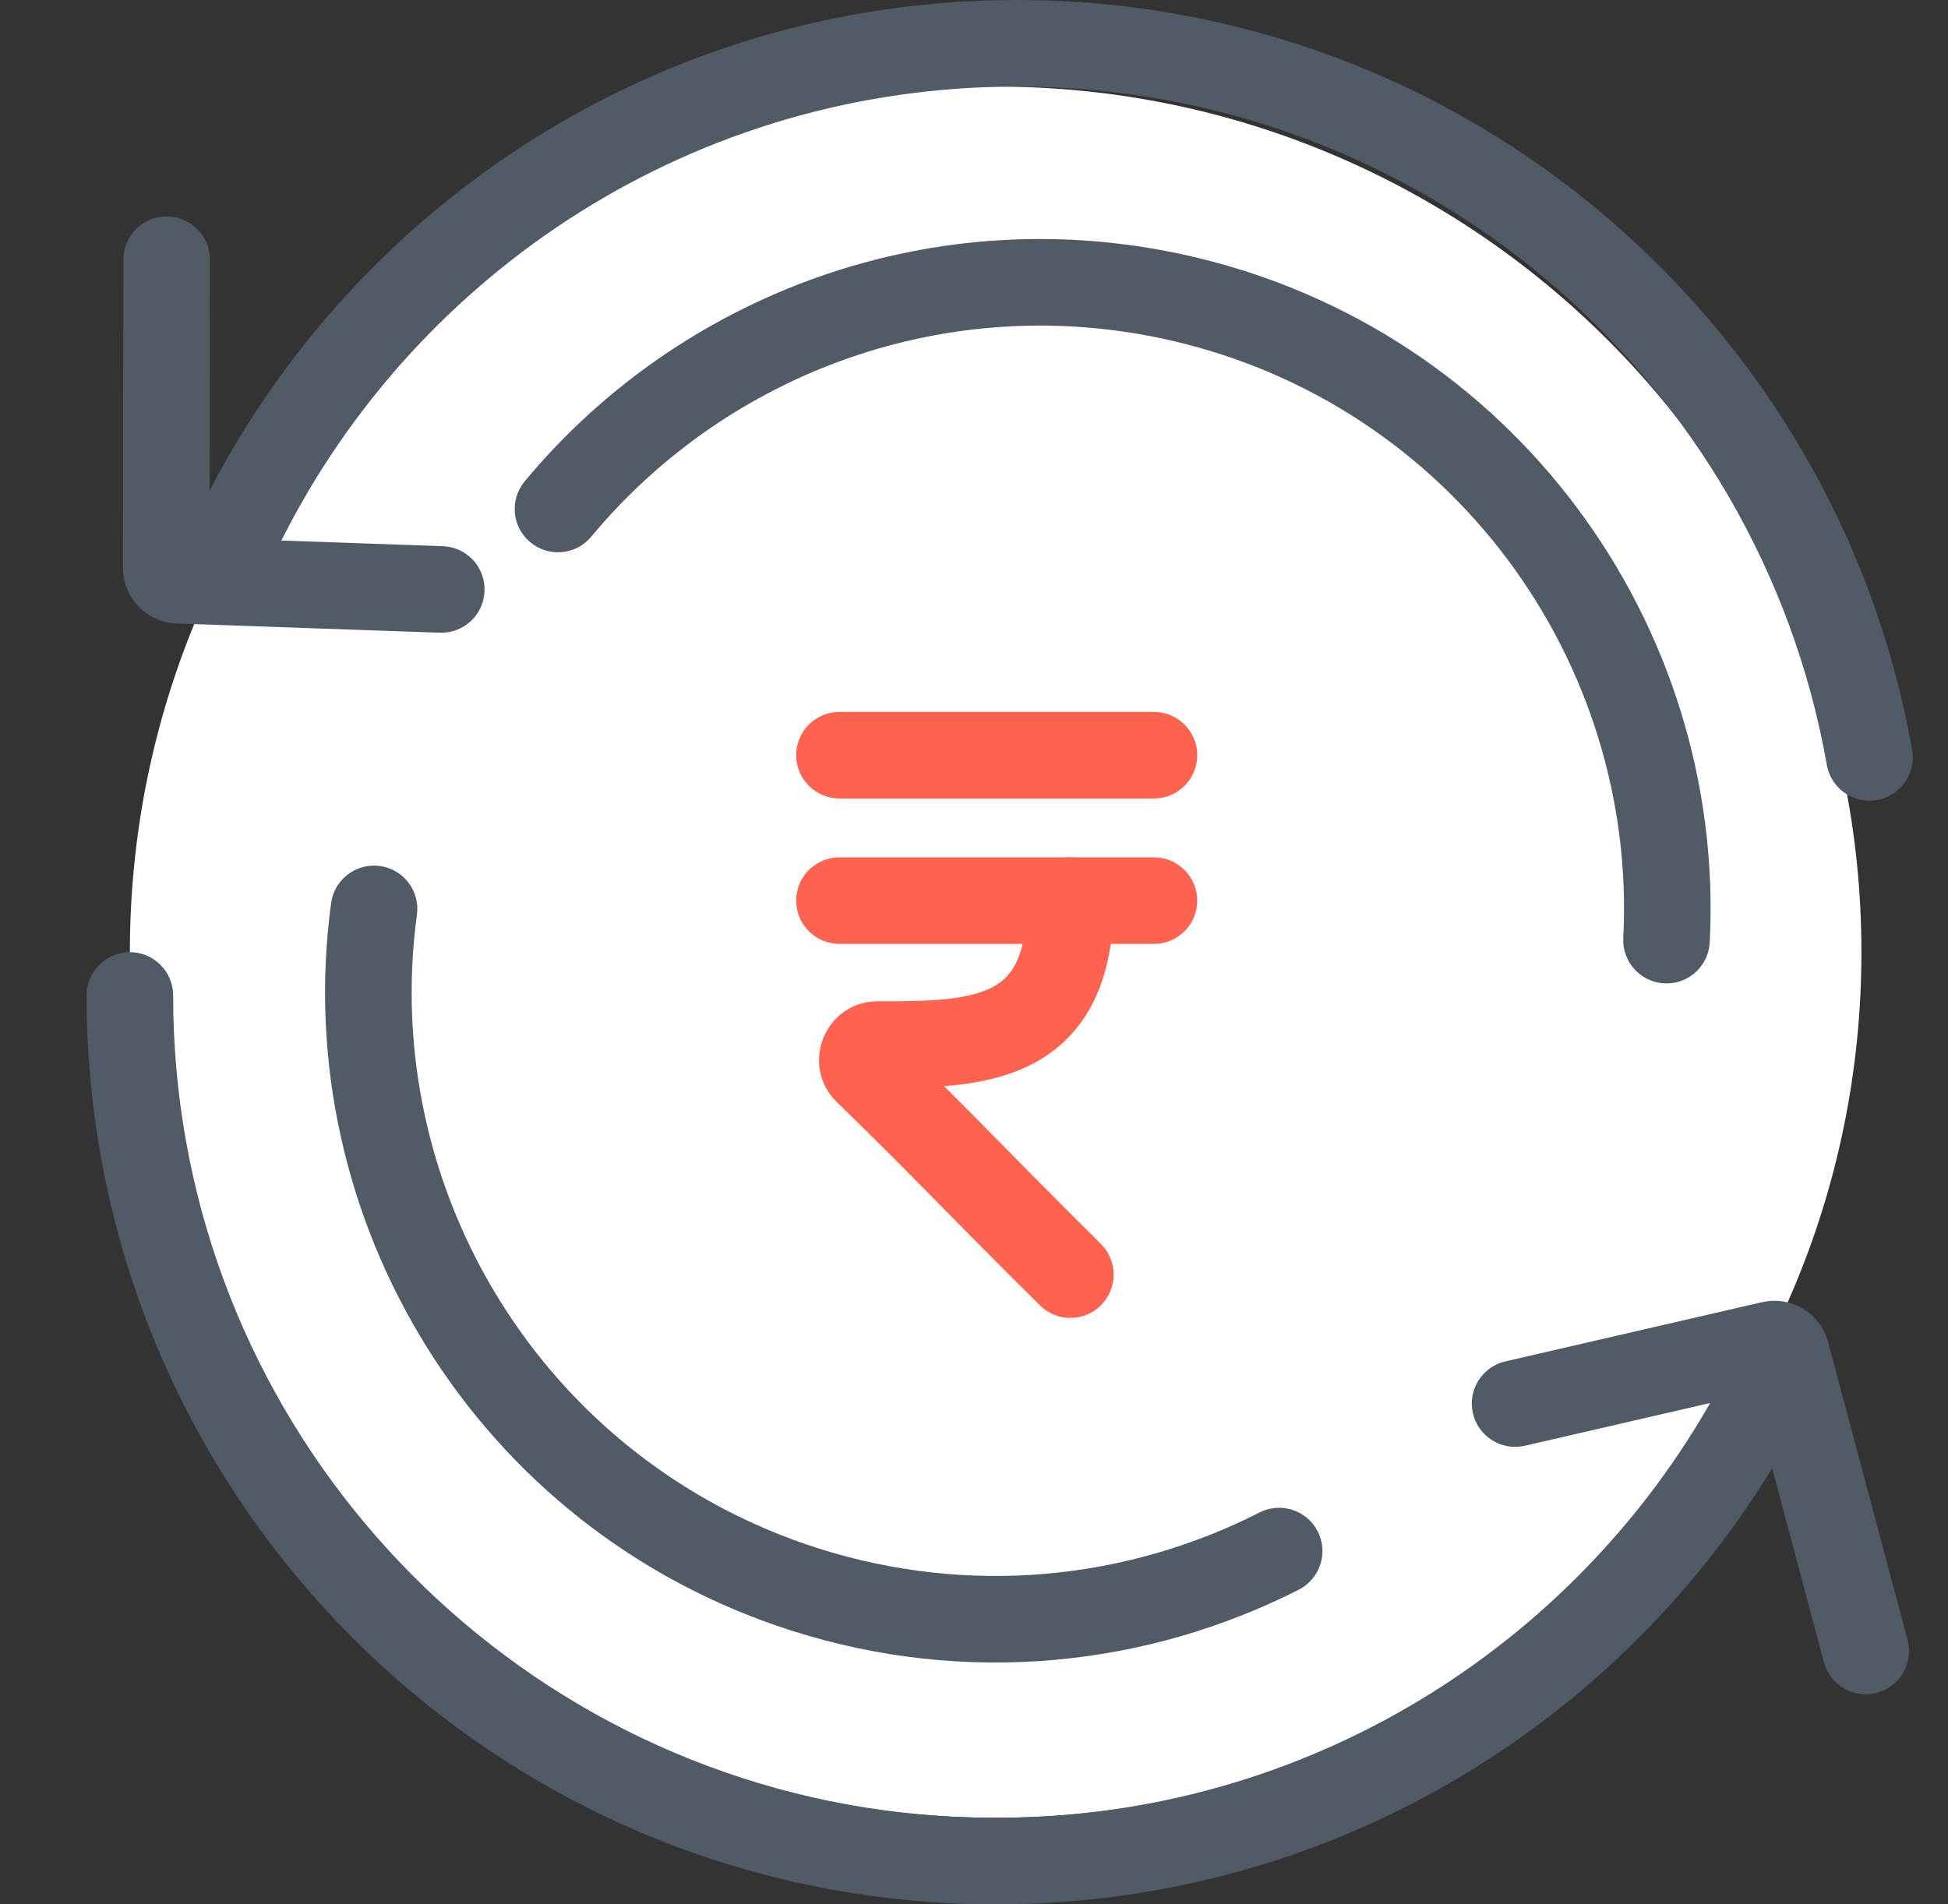 <svg width="45" height="44" viewBox="0 0 45 44" fill="none" xmlns="http://www.w3.org/2000/svg">
<rect x="0" y="0" width="45" height="44" fill="#333333" stroke="none"/>
<path d="M43 22C43 33.046 34.046 42 23 42C11.954 42 3 33.046 3 22C3 10.954 11.954 2 23 2C34.046 2 43 10.954 43 22Z" fill="white"/>
<path fill-rule="evenodd" clip-rule="evenodd" d="M3 22C3.552 22 4 22.448 4 23C4 24.136 4.099 25.247 4.29 26.326C5.862 35.234 13.642 42 23 42C30.152 42 36.383 38.048 39.625 32.205C39.893 31.722 40.502 31.548 40.985 31.816C41.468 32.084 41.642 32.692 41.374 33.175C37.793 39.629 30.908 44 23 44C12.654 44 4.058 36.52 2.32 26.674C2.11 25.48 2 24.253 2 23C2 22.448 2.447 22 3 22Z" fill="#505B65"/>
<path fill-rule="evenodd" clip-rule="evenodd" d="M43.36 18.485C42.816 18.581 42.297 18.218 42.201 17.674C40.629 8.766 32.849 2 23.491 2C16.075 2 9.649 6.249 6.519 12.451C6.27 12.944 5.668 13.142 5.175 12.893C4.682 12.644 4.484 12.042 4.733 11.549C8.19 4.7 15.291 -4.32503e-05 23.491 -4.39672e-05C33.837 -4.48716e-05 42.433 7.48 44.171 17.326C44.267 17.87 43.904 18.389 43.36 18.485Z" fill="#505B65"/>
<path fill-rule="evenodd" clip-rule="evenodd" d="M38.447 22.721C37.895 22.693 37.471 22.223 37.499 21.671C37.825 15.264 33.52 9.352 27.051 7.867C21.924 6.691 16.808 8.608 13.659 12.399C13.306 12.824 12.676 12.883 12.251 12.53C11.826 12.177 11.768 11.546 12.121 11.121C15.732 6.772 21.608 4.566 27.498 5.918C34.93 7.623 39.871 14.413 39.496 21.773C39.468 22.324 38.998 22.749 38.447 22.721Z" fill="#505B65"/>
<path fill-rule="evenodd" clip-rule="evenodd" d="M8.775 20.009C9.322 20.083 9.706 20.587 9.631 21.135C8.768 27.492 12.561 33.745 18.882 35.768C22.402 36.894 26.042 36.499 29.097 34.946C29.589 34.696 30.191 34.892 30.441 35.384C30.691 35.877 30.495 36.478 30.003 36.729C26.498 38.51 22.314 38.966 18.273 37.672C11.011 35.348 6.657 28.167 7.649 20.865C7.724 20.318 8.228 19.935 8.775 20.009Z" fill="#505B65"/>
<path fill-rule="evenodd" clip-rule="evenodd" d="M40.477 32.192L42.133 38.405C42.276 38.938 42.824 39.256 43.357 39.113C43.891 38.971 44.208 38.423 44.066 37.889L42.231 31.009C42.053 30.34 41.375 29.932 40.7 30.088L34.775 31.455C34.237 31.579 33.901 32.116 34.025 32.654C34.15 33.192 34.687 33.528 35.225 33.404L40.477 32.192Z" fill="#505B65"/>
<path fill-rule="evenodd" clip-rule="evenodd" d="M4.842 12.431L4.85 6.001C4.85 5.449 4.403 5.001 3.851 5C3.299 4.999 2.85 5.447 2.85 5.999L2.841 13.119C2.84 13.813 3.389 14.382 4.082 14.406L10.159 14.619C10.711 14.638 11.174 14.206 11.193 13.654C11.213 13.102 10.781 12.639 10.229 12.62L4.842 12.431Z" fill="#505B65"/>
<path fill-rule="evenodd" clip-rule="evenodd" d="M24.726 19.809C25.278 19.809 25.726 20.256 25.726 20.809C25.726 21.715 25.583 22.492 25.264 23.137C24.936 23.8 24.45 24.265 23.869 24.573C23.249 24.9 22.528 25.039 21.81 25.097C22.262 25.546 22.629 25.919 23.047 26.344C23.627 26.933 24.302 27.619 25.431 28.741C25.822 29.13 25.824 29.763 25.435 30.155C25.046 30.547 24.412 30.549 24.021 30.159C22.849 28.995 22.174 28.308 21.602 27.727C20.921 27.035 20.387 26.492 19.334 25.466C18.461 24.616 19.059 23.127 20.289 23.135C21.543 23.142 22.384 23.096 22.933 22.805C23.164 22.683 23.34 22.516 23.471 22.25C23.612 21.966 23.726 21.518 23.726 20.809C23.726 20.256 24.173 19.809 24.726 19.809Z" fill="#FD634F"/>
<path fill-rule="evenodd" clip-rule="evenodd" d="M18.392 20.809C18.392 20.256 18.84 19.809 19.392 19.809H26.657C27.209 19.809 27.657 20.256 27.657 20.809C27.657 21.361 27.209 21.809 26.657 21.809H19.392C18.84 21.809 18.392 21.361 18.392 20.809Z" fill="#FD634F"/>
<path fill-rule="evenodd" clip-rule="evenodd" d="M18.392 17.449C18.392 16.897 18.84 16.449 19.392 16.449H26.657C27.209 16.449 27.657 16.897 27.657 17.449C27.657 18.002 27.209 18.449 26.657 18.449H19.392C18.84 18.449 18.392 18.002 18.392 17.449Z" fill="#FD634F"/>
</svg>
